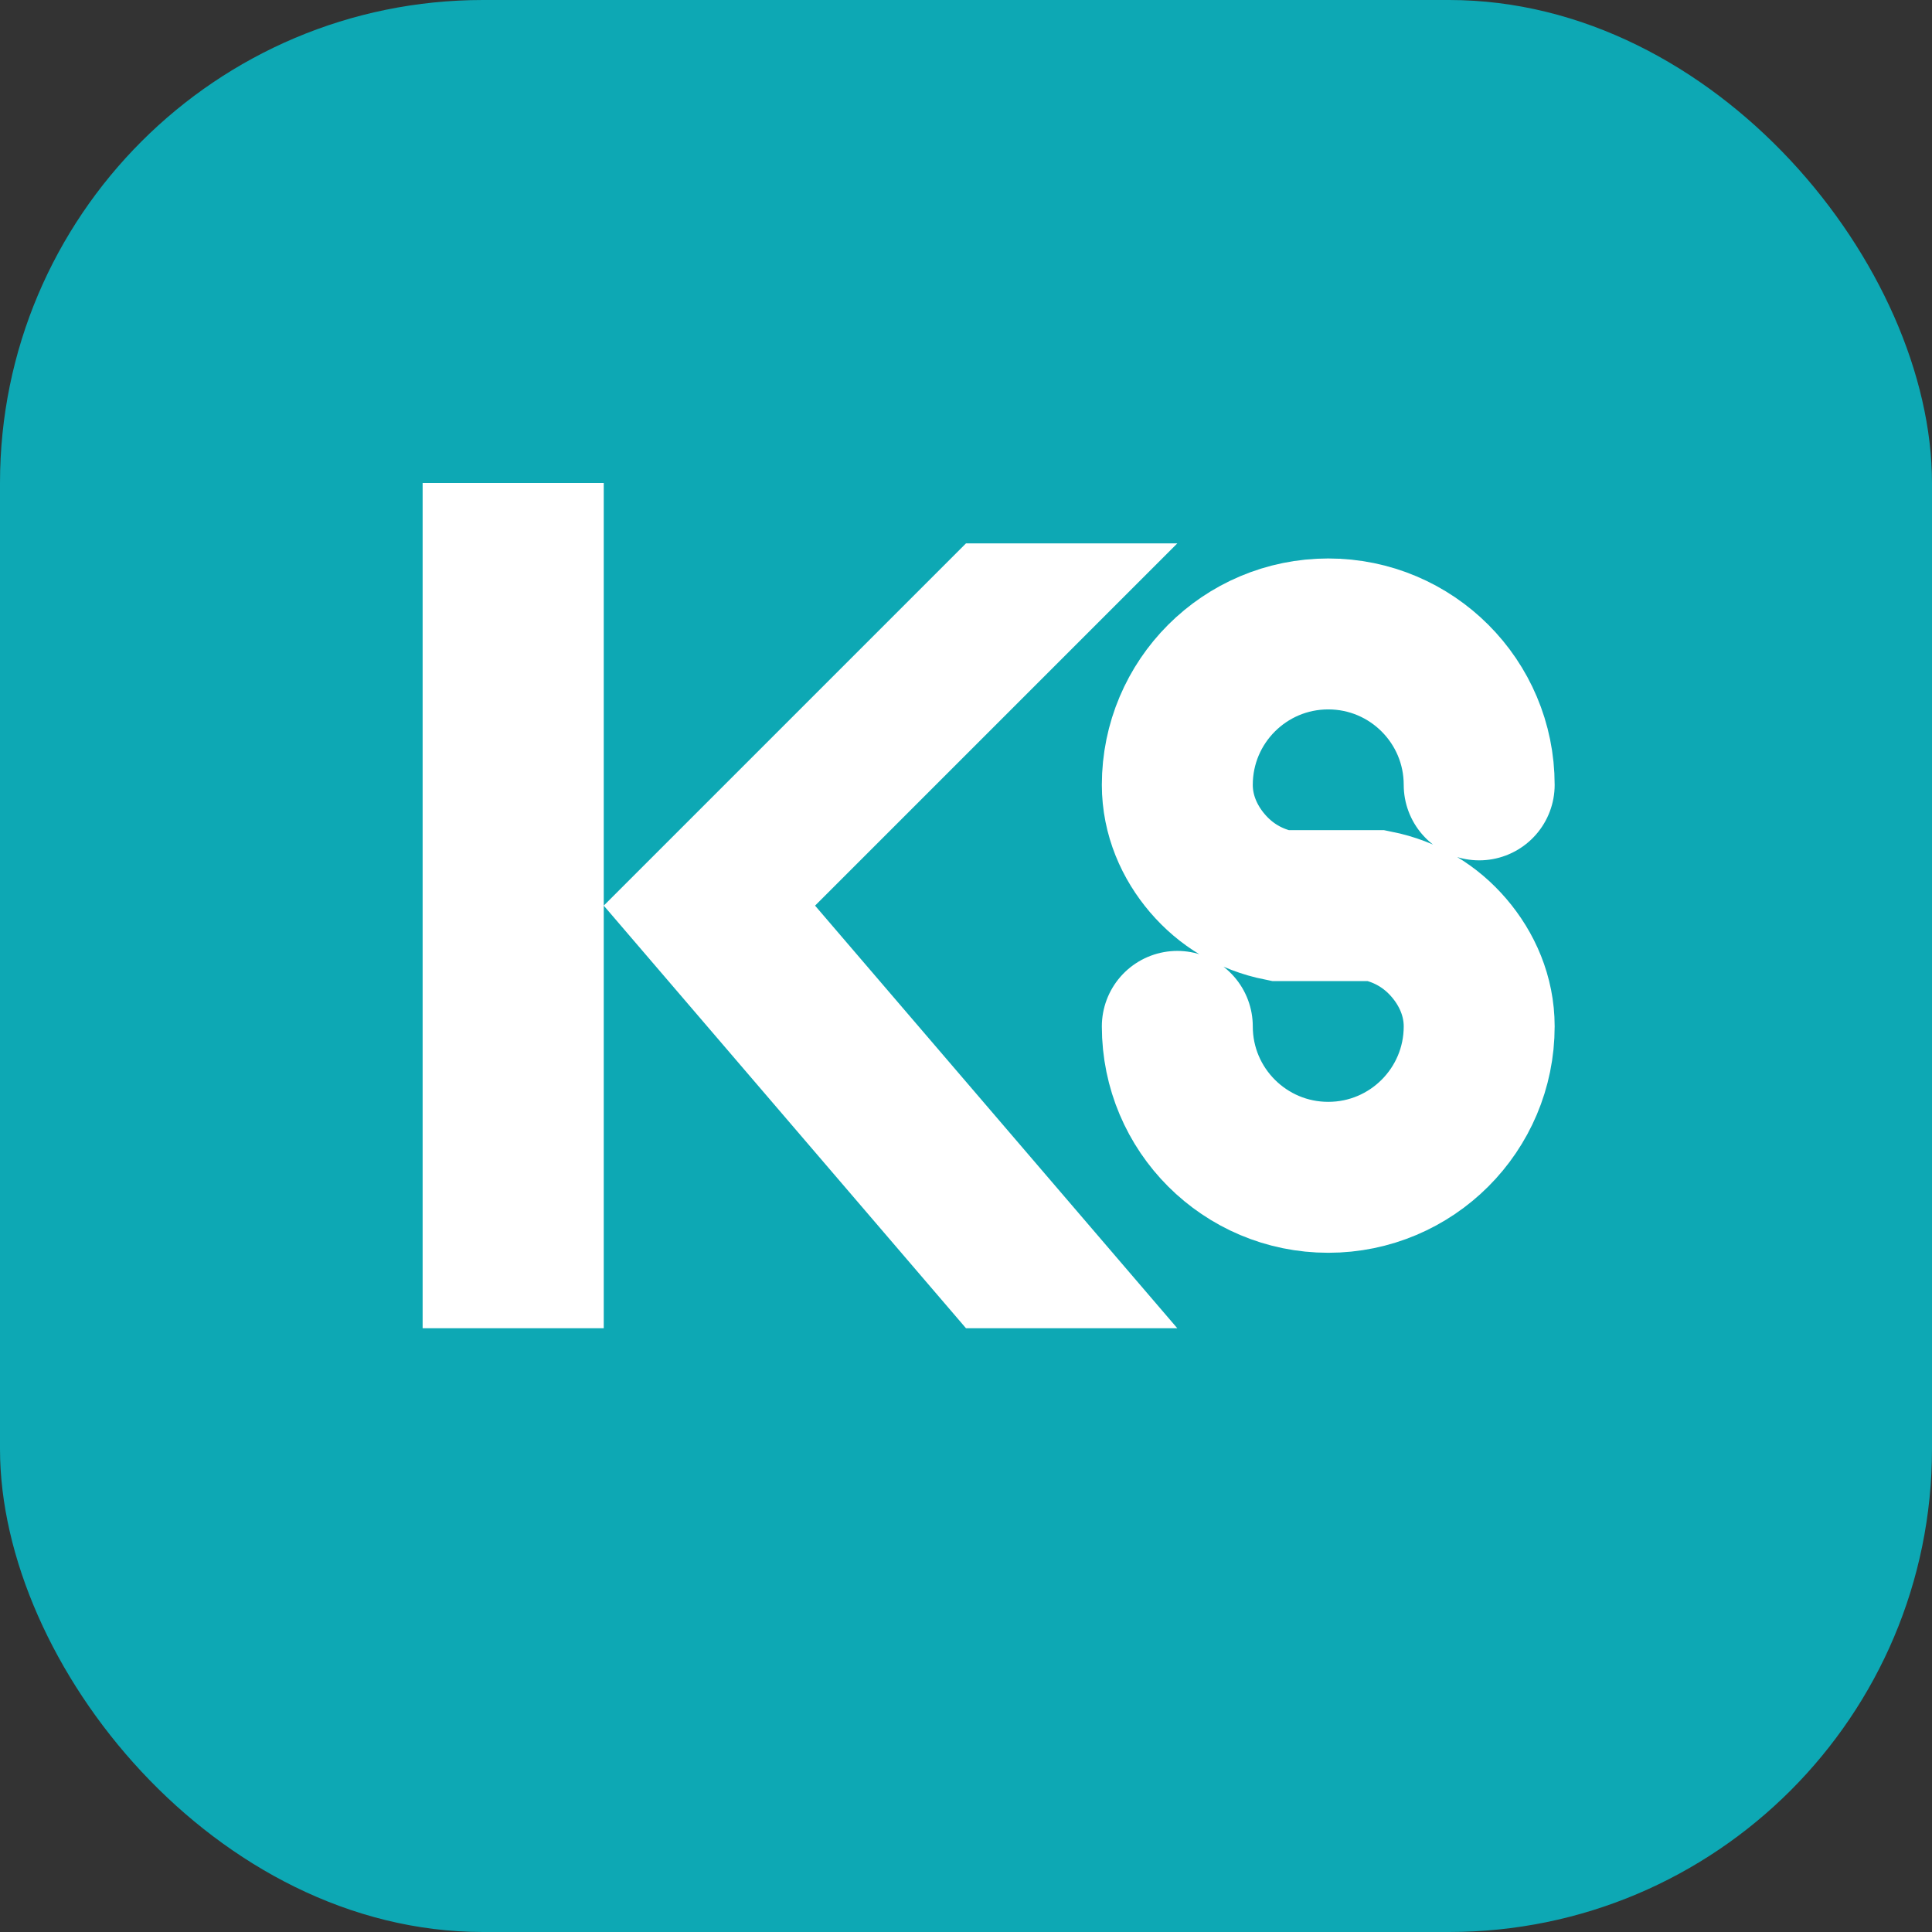 <svg width="32" height="32" viewBox="0 0 32 32" fill="none" xmlns="http://www.w3.org/2000/svg">
  <rect x="0" y="0" width="32" height="32" fill="#333333" stroke="none"/>
  <rect width="32" height="32" rx="8" fill="#0DA8B4"/>
  <path d="M7 8H10V15L16 9H19.5L13.5 15L19.5 22H16L10 15V22H7V8Z" fill="white"/>
  <path d="M24.5 13C24.5 11.619 23.381 10.5 22 10.5C20.619 10.5 19.5 11.619 19.5 13C19.5 13.5 19.7 13.95 20 14.3C20.3 14.65 20.7 14.9 21.2 15H22.8C23.3 15.1 23.7 15.35 24 15.7C24.3 16.05 24.5 16.5 24.5 17C24.5 18.381 23.381 19.5 22 19.5C20.619 19.5 19.5 18.381 19.5 17" stroke="white" stroke-width="2.5" stroke-linecap="round"/>
</svg>

